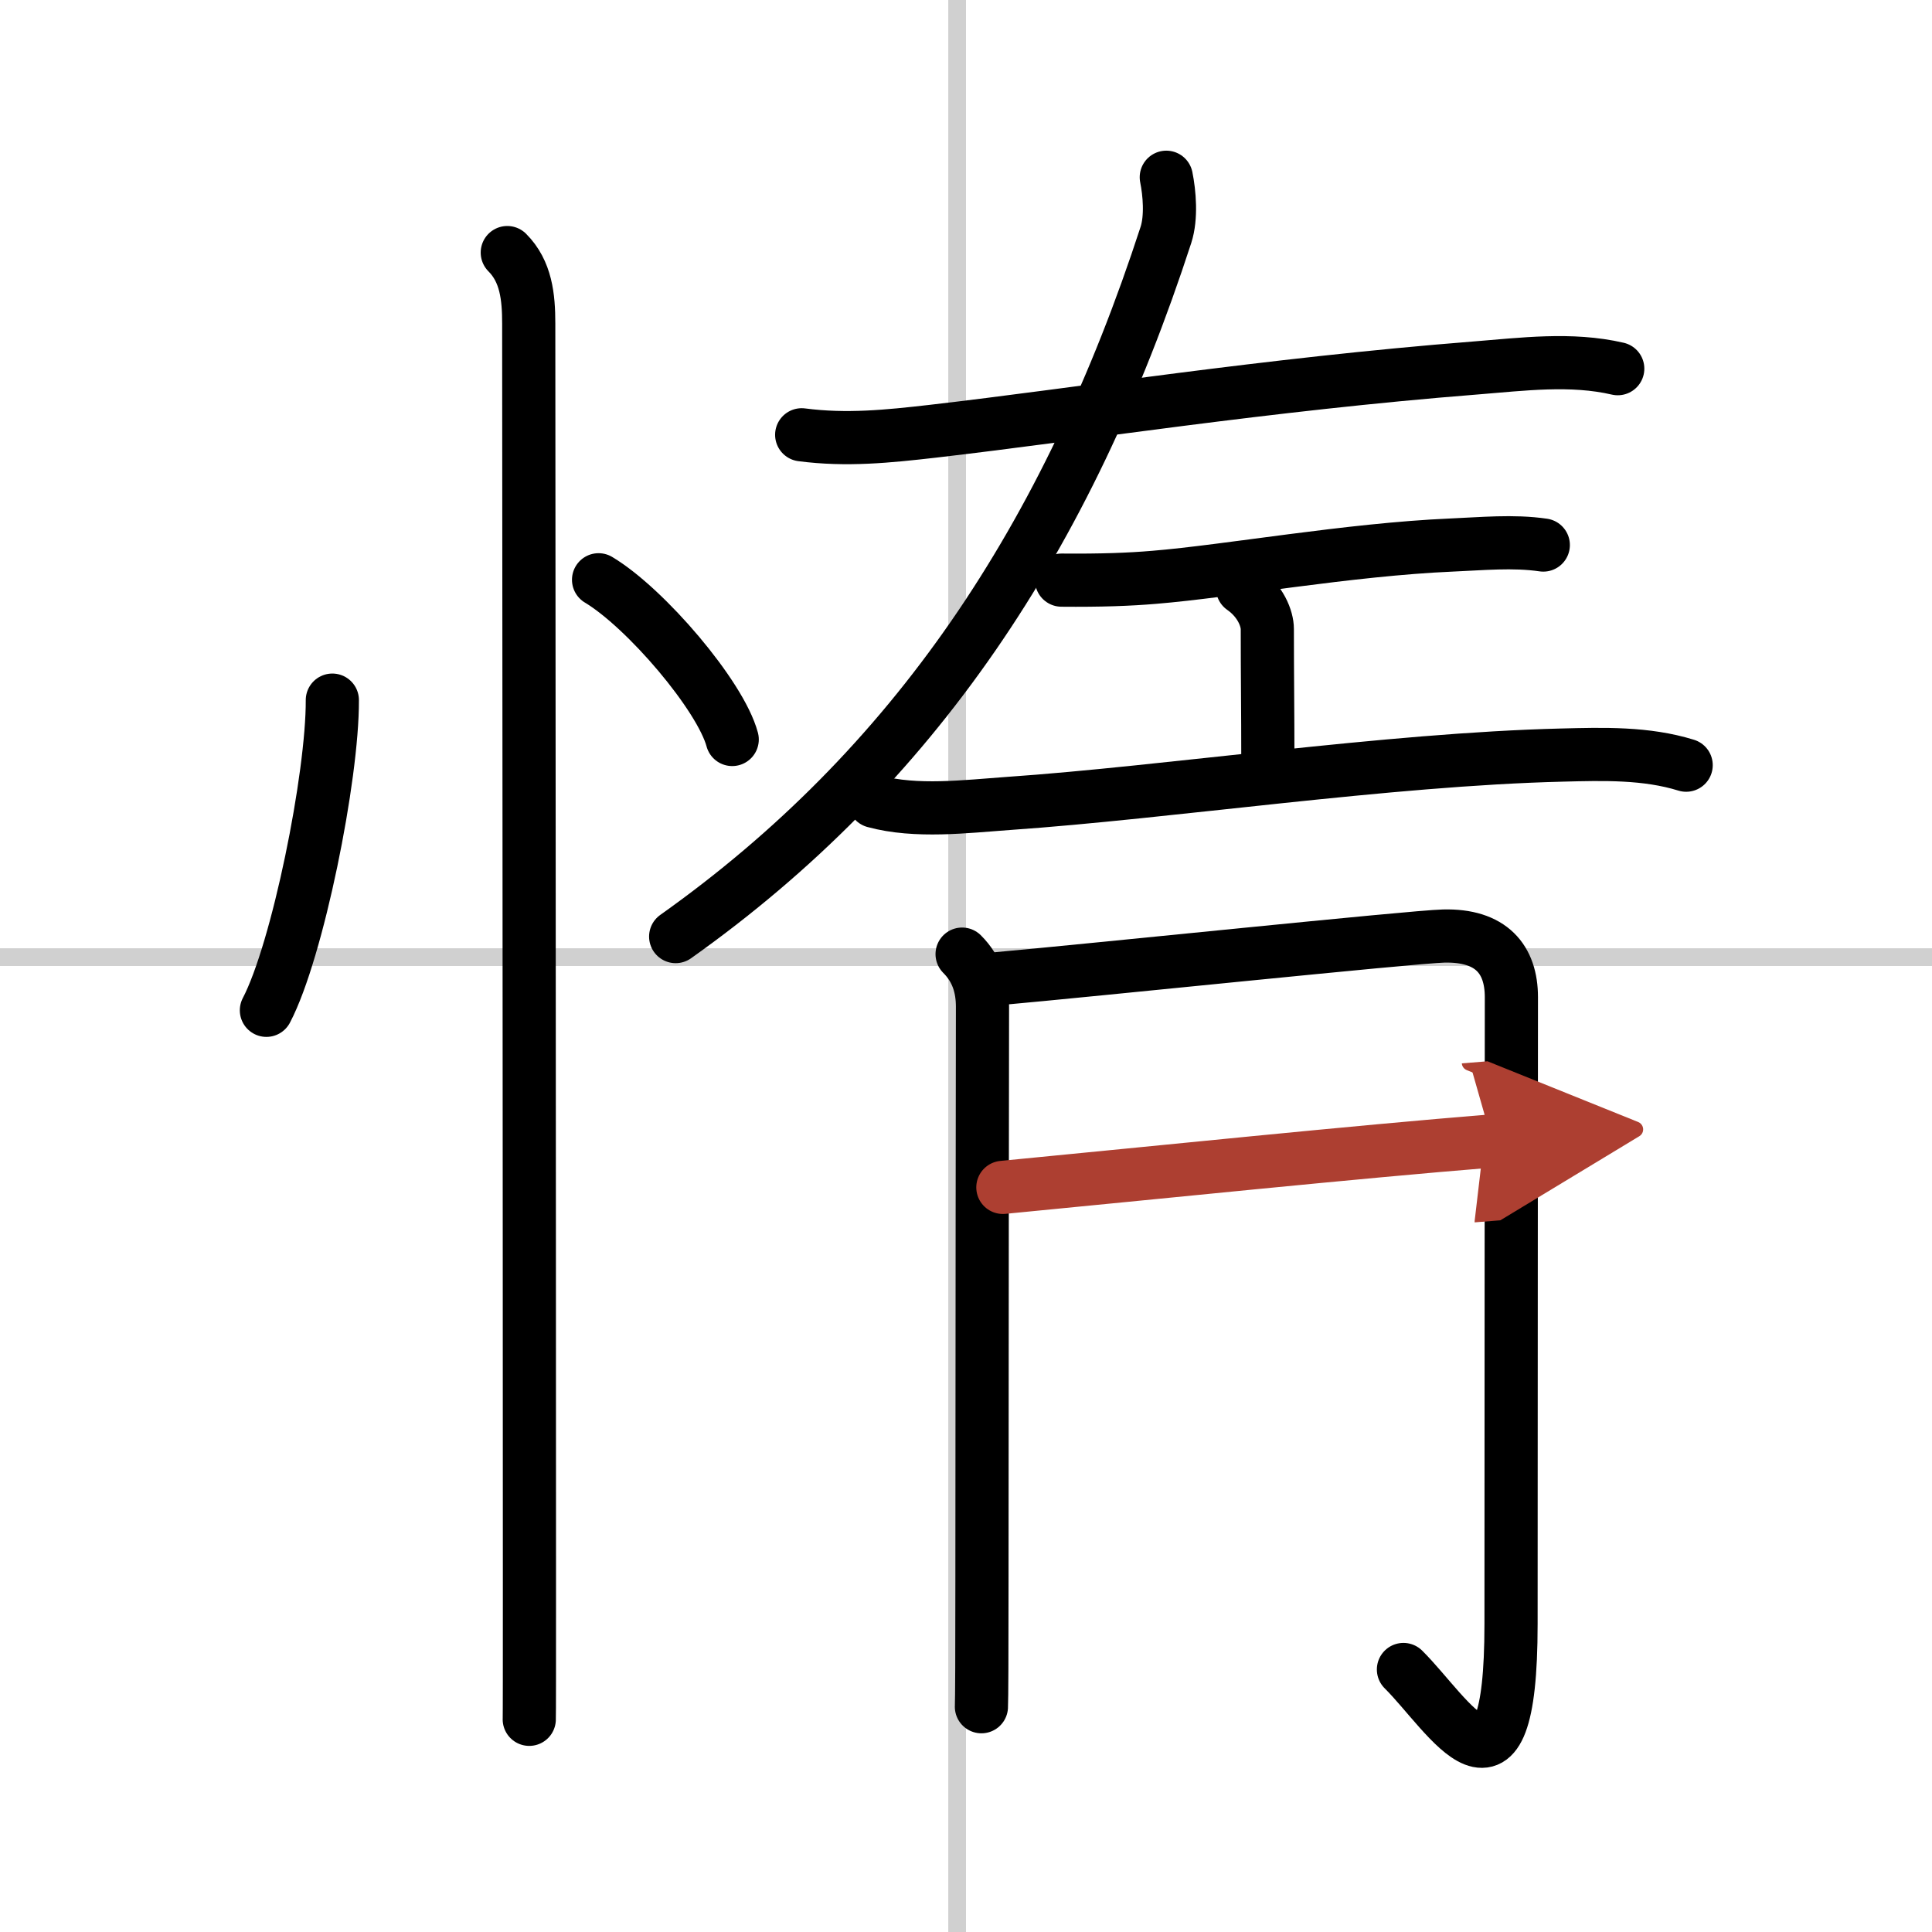 <svg width="400" height="400" viewBox="0 0 109 109" xmlns="http://www.w3.org/2000/svg"><defs><marker id="a" markerWidth="4" orient="auto" refX="1" refY="5" viewBox="0 0 10 10"><polyline points="0 0 10 5 0 10 1 5" fill="#ad3f31" stroke="#ad3f31"/></marker></defs><g fill="none" stroke="#000" stroke-linecap="round" stroke-linejoin="round" stroke-width="3"><rect width="100%" height="100%" fill="#fff" stroke="#fff"/><line x1="54" x2="54" y2="109" stroke="#d0d0d0" stroke-width="1"/><line x2="109" y1="54" y2="54" stroke="#d0d0d0" stroke-width="1"/><path d="m18.75 39.5c0.02 4.31-1.96 14.14-3.72 17.5"/><path d="m33.77 32.71c2.66 1.59 6.88 6.54 7.54 9.01"/><path d="m28.62 14.25c1.06 1.06 1.21 2.5 1.21 4 0 0.69 0.04 51.27 0.04 71 0 4.62 0 7.55-0.01 7.75"/><path d="m45.23 24.53c2.52 0.33 4.87 0.09 7.4-0.2 8.25-0.95 18.73-2.63 30.62-3.57 2.65-0.21 5.39-0.57 8.02 0.04"/><path d="m65.8 10c0.18 0.89 0.3 2.26-0.02 3.25-5.56 17.09-14.21 30.05-27.66 39.59"/><path d="m59.89 32.73c2.23 0.02 3.83-0.04 5.24-0.16 4.15-0.34 10.99-1.57 16.76-1.82 1.69-0.07 3.48-0.25 5.18 0"/><path d="m70.1 33.18c1.03 0.72 1.4 1.73 1.4 2.31 0 2.76 0.03 4.51 0.03 7.4"/><path d="m49.33 45.21c2.35 0.64 5.17 0.29 7.55 0.12 9-0.62 21.41-2.49 31.24-2.73 2.33-0.06 4.75-0.13 7.01 0.57"/><path d="m54.28 53.83c0.88 0.88 1.15 1.92 1.15 2.97 0 0.5-0.03 20.96-0.03 32.45 0 3.92-0.01 6.68-0.03 7.04"/><path d="m56.33 55.21c5.17-0.46 23.39-2.36 25.11-2.4 2.69-0.07 3.83 1.31 3.83 3.45 0 4.11-0.02 22.44-0.02 35.36 0 11.44-3.5 5.12-6.07 2.57"/><path d="m56.58 66.99c8.92-0.86 19.79-1.99 27.6-2.62" marker-end="url(#a)" stroke="#ad3f31"/></g></svg>
